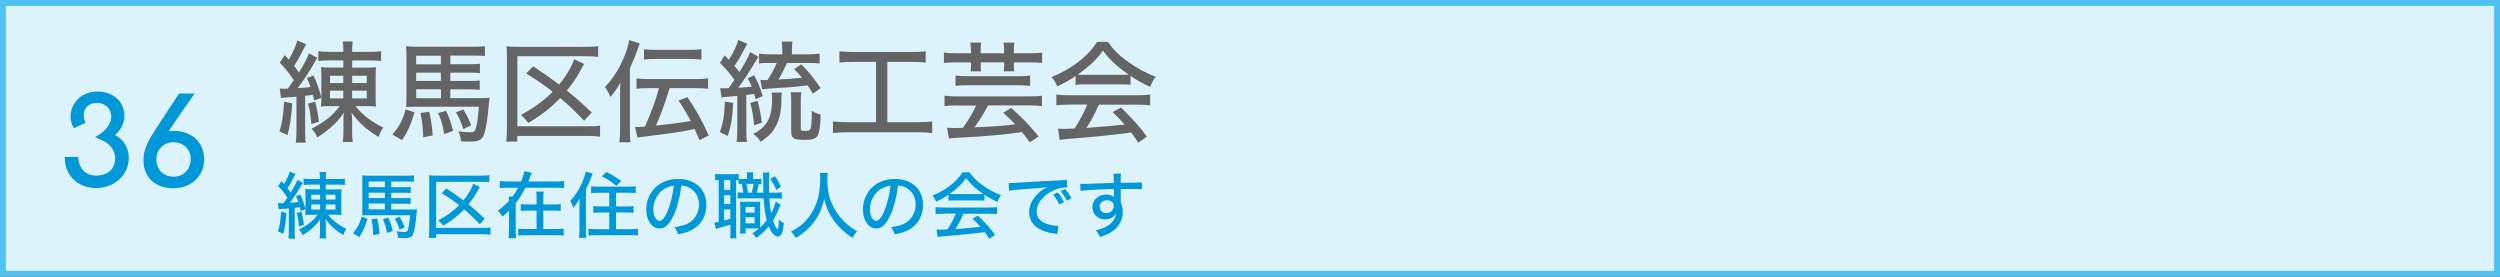 <?xml version="1.0" encoding="UTF-8"?><svg id="_レイヤー_2" xmlns="http://www.w3.org/2000/svg" width="287.66" height="31.84" viewBox="0 0 287.66 31.84"><rect x="0" y="0" width="287.66" height="31.84" fill="#333333" stroke="none"/><defs><style>.cls-1{fill:#dcf3fc;stroke:#4fc2f1;stroke-miterlimit:10;stroke-width:.68px;}.cls-2{fill:#656464;}.cls-3{fill:#0098d8;}</style></defs><g id="_レイヤー_1-2"><rect class="cls-1" x=".34" y=".34" width="286.98" height="31.16"/><path class="cls-2" d="M32.14,10.17c.19.03.28.04.48.04.05,0,.27,0,.51-.01.04-.06.26-.38.67-.98-.52-.77-.95-1.32-1.61-2.02l.58-.86c.24.26.28.32.46.52.48-.81.87-1.7.97-2.2l1.04.44q-.14.2-.49.9c-.36.71-.61,1.14-.91,1.59.29.37.37.47.56.75.55-.89,1.01-1.76,1.15-2.2l.98.52c-.08.09-.14.18-.25.38-.54.98-1.34,2.19-2.02,3.1.77-.05.9-.06,1.47-.13-.14-.42-.22-.6-.42-1.03l.76-.3c.4.85.67,1.59.91,2.57l-.83.32c-.08-.36-.1-.47-.15-.67q-.1.01-.26.04c-.2.03-.29.04-.63.08v4.1c0,.57.01.91.08,1.29h-1.16c.05-.38.08-.76.08-1.29v-3.99q-.53.04-1.2.09c-.28.01-.42.03-.58.06l-.14-1.1ZM33.63,11.89c-.13,1.75-.26,2.69-.56,3.66l-.91-.43c.32-1.01.43-1.82.53-3.42l.94.19ZM36.27,11.71c.22.89.32,1.43.43,2.29l-.87.28c-.09-1.06-.16-1.51-.38-2.37l.82-.2ZM37.8,6.96c-.57,0-.82.01-1.17.06v-1.13c.34.05.7.08,1.27.08h1.61v-.11c0-.4-.02-.73-.08-1.09h1.15c-.05.32-.06.63-.06,1.09v.11h2.05c.56,0,.9-.02,1.28-.08v1.13c-.33-.04-.67-.06-1.19-.06h-2.14v.82h1.68c.54,0,.84-.01,1.06-.05-.02.3-.04.61-.04,1.2v2.09c0,.62.01.99.04,1.24-.34-.04-.66-.05-1.2-.05h-1.15c.78,1,1.91,1.86,3.19,2.46-.27.4-.38.63-.53,1.1-1.48-.92-2.24-1.61-3.13-2.82.05.33.08.59.08,1.06v1.18c0,.54.01.78.08,1.15h-1.16c.05-.37.08-.63.08-1.14v-1.16c0-.56,0-.67.05-1.06-.54.77-.89,1.14-1.51,1.68-.58.51-.96.78-1.55,1.14-.18-.41-.37-.67-.67-.99,1.49-.76,2.42-1.48,3.25-2.6h-.99c-.52,0-.86.01-1.17.05.04-.29.05-.67.05-1.18v-2.18c0-.52-.01-.87-.05-1.18.27.04.57.05,1.12.05h1.46v-.82h-1.71ZM37.97,8.72v.84h1.53v-.84h-1.53ZM37.97,10.43v.89h1.53v-.89h-1.53ZM40.52,9.56h1.68v-.84h-1.68v.84ZM40.52,11.32h1.68v-.89h-1.68v.89Z"/><path class="cls-2" d="M47.7,12.93c-.43,1.43-.81,2.27-1.44,3.19l-1.11-.64c.44-.52.62-.77.89-1.25.3-.58.44-.92.64-1.65l1.03.35ZM51.81,11.29h3.37c.64,0,.91-.01,1.15-.05-.03.15-.03.18-.05.4-.14,1.75-.33,3.03-.53,3.66-.27.81-.58.99-1.72.99-.27,0-.49,0-.99-.03-.03-.43-.1-.71-.29-1.15.48.08.94.11,1.4.11.44,0,.55-.13.7-.86.11-.52.19-1.19.25-2.08h-7.38c-.34,0-.67.01-.99.04.02-.34.04-.62.04-1.28v-4.51c0-.49-.01-.85-.05-1.21.34.04.77.06,1.37.06h6.32c.59,0,1.01-.02,1.39-.06v1.13c-.36-.04-.6-.05-1.14-.05h-2.85v.99h2.13c.66,0,.92-.01,1.28-.06v1.08c-.33-.04-.56-.05-1.27-.05h-2.14v.95h2.15c.71,0,.9-.01,1.24-.05v1.08c-.37-.05-.61-.06-1.24-.06h-2.15v1.03ZM50.73,6.41h-2.85v.99h2.85v-.99ZM50.73,8.36h-2.85v.95h2.85v-.95ZM47.89,10.27v1.03h2.85v-1.03h-2.85ZM49.38,12.86c.25,1.05.3,1.43.41,2.72l-1.09.22c-.04-1.15-.14-1.99-.32-2.8l1-.14ZM51.33,12.76c.42.9.52,1.21.8,2.3l-1.01.36c-.23-1.2-.34-1.56-.71-2.42l.92-.24ZM53.32,12.61c.39.64.59,1.06.9,1.8l-.91.44c-.26-.81-.45-1.25-.85-1.93l.86-.32Z"/><path class="cls-2" d="M69.04,15.73c-.38-.06-.72-.09-1.33-.09h-8.19v.65h-1.27c.05-.47.08-.85.08-1.44V6.66c0-.53-.01-.94-.05-1.33.42.05.78.06,1.37.06h7.74c.7,0,1.06-.02,1.44-.09v1.25c-.43-.06-.77-.08-1.43-.08h-7.87v8.06h8.18c.7,0,1.01-.01,1.34-.08v1.25ZM67.21,13.89c-1.14-1.19-1.73-1.75-2.76-2.61-1.09,1.14-2.04,1.89-3.65,2.86-.27-.34-.52-.61-.86-.91,1.52-.84,2.61-1.63,3.65-2.67-.83-.67-1.78-1.33-3.04-2.1l.79-.83c1.43.94,1.87,1.25,3,2.1.85-1.05,1.51-2.18,1.72-2.92l1.16.56c-.16.24-.19.28-.38.65-.47.89-1,1.66-1.62,2.4.93.74,1.79,1.49,2.86,2.52l-.87.96Z"/><path class="cls-2" d="M72.48,14.89c0,.61.01,1.05.06,1.48h-1.27c.05-.46.08-.87.08-1.52v-3.89c0-.59,0-.95.04-1.46-.37.66-.61,1-1.15,1.66-.18-.44-.38-.8-.63-1.15.84-.86,1.65-2.11,2.18-3.39.29-.68.53-1.49.61-2.01l1.21.39c-.05.13-.16.43-.29.81-.19.54-.3.82-.84,2.05v7.03ZM74.7,10.14c-.67,0-1.02.01-1.46.08v-1.2c.42.05.81.08,1.44.08h5.33c.63,0,1.01-.03,1.47-.08v1.2c-.43-.05-.85-.08-1.47-.08h-2.96c-.61,1.95-.91,2.78-1.56,4.3,1.53-.15,2.99-.34,3.99-.52-.55-1.02-.82-1.49-1.41-2.35l1.03-.39c1.06,1.57,1.68,2.68,2.44,4.41l-1.06.53c-.27-.63-.36-.83-.55-1.27-1.58.32-2.34.43-4.89.75-.2.03-.44.06-.71.1-.22.03-.38.04-.47.05-.28.04-.34.04-.51.09l-.28-1.23h.27c.25,0,.44-.01.87-.05.79-1.77,1.23-3,1.62-4.42h-1.15ZM74.1,5.66c.39.05.8.08,1.44.08h3.7c.63,0,1.05-.02,1.47-.08v1.2c-.44-.05-.85-.08-1.47-.08h-3.68c-.68,0-1.06.03-1.46.08v-1.2Z"/><path class="cls-2" d="M84.35,11.84c-.05,1.62-.22,2.58-.61,3.8l-.91-.44c.39-1.13.52-1.87.58-3.51l.94.15ZM82.87,10.14c.18.02.28.02.48.02.06,0,.08,0,.49-.01q.09-.13.29-.42c.1-.13.13-.18.38-.54-.48-.68-.96-1.25-1.67-1.96l.54-.87.49.53c.53-.86.91-1.66,1.08-2.29l1.04.44c-.13.21-.19.34-.48.87-.39.75-.58,1.06-1,1.67.23.28.32.38.57.72.7-1.14,1.01-1.72,1.24-2.3l.97.54c-.11.14-.16.23-.32.48-.62,1.05-1.48,2.37-2.03,3.08.44-.03.96-.06,1.56-.13-.16-.38-.23-.53-.46-.95l.72-.37c.45.82.66,1.3,1,2.4l-.82.37c-.08-.3-.11-.43-.16-.62-.27.05-.38.06-.91.13v4.11c0,.54.02.9.08,1.29h-1.19c.05-.41.08-.76.08-1.29v-4.01l-1.23.11c-.34.03-.45.04-.59.08l-.15-1.09ZM87.17,11.6c.21.79.37,1.53.49,2.52l-.89.29c-.08-.91-.23-1.83-.44-2.56l.84-.25ZM89.96,10.65c-.04.23-.04.34-.05.96-.02,1.23-.21,2.09-.63,2.89-.39.74-.79,1.15-1.75,1.81-.25-.39-.44-.59-.86-.9.6-.32.8-.47,1.12-.77.73-.71,1.05-1.68,1.05-3.22,0-.33-.01-.49-.05-.77h1.18ZM90.56,7.23c-.33.75-.66,1.39-1,1.92,1.16-.06,1.91-.11,2.71-.21-.32-.41-.46-.55-.9-.99l.83-.55c.86.87,1.49,1.66,2.23,2.74l-.9.63c-.29-.48-.39-.66-.61-.95-1.43.18-2.18.24-4.35.37-.29.02-.54.04-.89.08l-.19-1.09c.25.04.36.04.58.04.04,0,.06,0,.25-.01.43-.66.77-1.29,1.06-1.97h-.86c-.52,0-.86.01-1.18.06v-1.13c.34.05.75.08,1.28.08h1.39v-.44c0-.42-.01-.67-.06-1.03h1.23c-.05.34-.06.61-.06,1.03v.44h1.92c.53,0,.9-.03,1.27-.08v1.13c-.38-.04-.76-.06-1.19-.06h-2.57ZM92.19,10.62c-.04.3-.05.66-.05,1.2v2.91c0,.29.06.33.49.33.39,0,.58-.06.63-.24.11-.29.14-.77.15-2.09.33.23.59.34,1.02.46-.02,1.21-.15,2.09-.35,2.42-.23.37-.63.49-1.58.49-1.17,0-1.46-.19-1.46-.95v-3.3c0-.63-.01-.91-.05-1.23h1.19Z"/><path class="cls-2" d="M98.16,7.12c-.66,0-1.09.03-1.57.08v-1.3c.43.05.85.08,1.58.08h6.79c.7,0,1.1-.02,1.56-.08v1.3c-.51-.05-.9-.08-1.56-.08h-2.86v6.94h3.54c.7,0,1.14-.03,1.62-.09v1.34c-.43-.06-.97-.09-1.62-.09h-8.19c-.63,0-1.11.03-1.61.09v-1.34c.48.06.91.09,1.63.09h3.33v-6.94h-2.65Z"/><path class="cls-2" d="M111.71,5.71c0-.28-.03-.56-.06-.81h1.25c-.04.24-.06.52-.06.81v.42h2.69v-.42c0-.29-.01-.52-.06-.81h1.25c-.05.26-.06.51-.06.81v.42h1.81c.65,0,1.05-.03,1.44-.08v1.19c-.39-.05-.77-.06-1.44-.06h-1.81v.3c0,.3.01.51.05.73h-1.21c.02-.26.04-.43.04-.76v-.28h-2.69v.28c0,.33.01.52.04.76h-1.21c.04-.23.05-.47.05-.73v-.3h-1.68c-.68,0-1.05.01-1.44.06v-1.19c.41.05.8.08,1.44.08h1.68v-.42ZM110.08,12.13c-.57,0-1.01.02-1.4.08v-1.2c.38.05.81.08,1.4.08h8.42c.61,0,1.01-.02,1.39-.08v1.2c-.38-.05-.82-.08-1.4-.08h-4.8c-.48.91-.81,1.46-1.56,2.52,2.16-.09,3.24-.16,4.68-.35-.51-.53-.74-.75-1.38-1.33l.92-.56c1.38,1.24,2.06,1.95,3.15,3.29l-1.01.68c-.44-.61-.61-.82-.9-1.18-2.27.32-4.23.49-6.86.62-.76.04-1.18.06-1.53.13l-.23-1.25c.25.01.48.03.72.03.18,0,.42,0,.76-.01q.13-.01.34-.01c.72-1.02,1.13-1.7,1.53-2.57h-2.25ZM118.53,9.89c-.38-.05-.8-.08-1.34-.08h-5.87c-.56,0-1.02.02-1.37.08v-1.2c.35.05.77.08,1.39.08h5.85c.6,0,1.03-.03,1.34-.08v1.2Z"/><path class="cls-2" d="M123.78,8.74c-.75.51-1.28.81-2.13,1.19-.18-.43-.38-.75-.66-1.06,2.35-.96,4.15-2.34,5.25-4.05h1.25c.63.91,1.17,1.46,2.13,2.16,1.1.81,2.2,1.42,3.35,1.84-.29.4-.48.78-.62,1.18-.82-.38-1.37-.67-2.27-1.27v1.03c-.33-.04-.65-.05-1.12-.05h-4.16c-.35,0-.73.01-1.04.05v-1.01ZM123.02,12.04c-.64,0-1.06.02-1.47.08v-1.24c.41.05.86.08,1.47.08h7.85c.63,0,1.08-.03,1.47-.08v1.24c-.42-.05-.84-.08-1.47-.08h-4.43c-.48,1.09-.89,1.85-1.43,2.68q2.96-.23,4.39-.39c-.53-.6-.78-.86-1.38-1.44l.98-.52c1.47,1.47,2.19,2.28,2.97,3.35l-1,.7c-.4-.62-.56-.82-.81-1.17-2.1.28-4.51.52-6.39.66-1.03.08-1.52.13-1.84.19l-.19-1.29c.28.01.53.02.71.02.1,0,.29-.01.58-.02q.11,0,.62-.03c.62-.95,1.05-1.77,1.46-2.75h-2.09ZM128.99,8.61c.37,0,.62-.01.89-.03-1.35-.92-2.15-1.66-2.96-2.75-.75,1.02-1.58,1.81-2.9,2.75.28.03.44.03.82.03h4.15Z"/><path class="cls-3" d="M31.98,23.36c.13.02.18.02.32.02.03,0,.17,0,.33,0,.03-.04.18-.25.44-.64-.34-.51-.62-.87-1.06-1.33l.38-.57c.16.17.18.21.3.34.32-.53.57-1.12.64-1.45l.68.29q-.09.13-.32.59c-.23.47-.4.75-.6,1.05.19.24.24.31.37.49.36-.58.67-1.16.76-1.45l.64.34c-.05.06-.09.12-.17.25-.36.64-.88,1.44-1.33,2.04.51-.03.59-.04.97-.08-.09-.27-.14-.39-.28-.67l.5-.2c.27.56.44,1.05.6,1.69l-.55.21c-.05-.23-.07-.31-.1-.44q-.07,0-.17.02c-.13.02-.19.03-.42.05v2.7c0,.37,0,.6.05.85h-.77c.03-.25.05-.5.05-.85v-2.62q-.35.02-.79.06c-.18,0-.27.02-.38.04l-.09-.72ZM32.96,24.49c-.08,1.15-.17,1.76-.37,2.41l-.6-.28c.21-.67.28-1.2.35-2.25l.62.13ZM34.69,24.37c.14.58.21.94.28,1.51l-.57.18c-.06-.7-.11-.99-.25-1.56l.54-.13ZM35.7,21.25c-.38,0-.54,0-.77.04v-.74c.22.03.46.05.83.05h1.06v-.08c0-.27-.02-.48-.05-.72h.76c-.03.21-.04.42-.04.72v.08h1.35c.37,0,.59-.02.84-.05v.74c-.22-.03-.44-.04-.78-.04h-1.41v.54h1.11c.36,0,.55,0,.7-.03-.02.2-.03.4-.03.79v1.37c0,.41,0,.65.03.82-.23-.03-.43-.03-.79-.03h-.76c.52.66,1.26,1.22,2.1,1.62-.18.27-.25.42-.35.72-.97-.61-1.47-1.06-2.06-1.86.03.22.05.39.05.7v.78c0,.36,0,.52.05.76h-.77c.03-.24.05-.42.05-.75v-.77c0-.37,0-.44.03-.7-.36.51-.58.75-.99,1.11-.38.33-.63.52-1.02.75-.12-.27-.24-.44-.44-.65.98-.5,1.59-.98,2.14-1.71h-.65c-.34,0-.57,0-.77.03.02-.19.03-.44.03-.78v-1.43c0-.34,0-.57-.03-.78.17.02.38.03.73.03h.96v-.54h-1.12ZM35.82,22.41v.55h1.01v-.55h-1.01ZM35.82,23.53v.58h1.01v-.58h-1.01ZM37.49,22.96h1.11v-.55h-1.11v.55ZM37.49,24.11h1.11v-.58h-1.11v.58Z"/><path class="cls-3" d="M42.29,25.17c-.28.94-.53,1.49-.95,2.1l-.73-.43c.29-.34.41-.51.58-.82.2-.38.29-.61.43-1.08l.67.23ZM45,24.1h2.22c.42,0,.6,0,.76-.03-.02.1-.02.12-.03.27-.09,1.15-.22,1.99-.35,2.41-.17.53-.38.65-1.13.65-.17,0-.32,0-.65-.02-.02-.28-.07-.47-.19-.76.32.05.62.08.92.08.29,0,.36-.08.46-.57.08-.34.13-.78.17-1.36h-4.86c-.23,0-.44,0-.65.02.02-.23.02-.41.02-.84v-2.97c0-.32,0-.56-.03-.8.23.02.51.04.9.04h4.16c.39,0,.67-.02.92-.04v.74c-.23-.02-.39-.03-.75-.03h-1.87v.65h1.4c.43,0,.61,0,.84-.04v.71c-.22-.02-.37-.03-.83-.03h-1.41v.62h1.42c.47,0,.59,0,.81-.03v.71c-.24-.03-.4-.04-.81-.04h-1.42v.67ZM44.29,20.88h-1.87v.65h1.87v-.65ZM44.29,22.17h-1.87v.62h1.87v-.62ZM42.42,23.42v.67h1.87v-.67h-1.87ZM43.4,25.13c.17.69.2.94.27,1.79l-.72.14c-.03-.76-.09-1.31-.21-1.84l.66-.09ZM44.68,25.06c.27.59.34.8.52,1.51l-.67.23c-.15-.79-.23-1.02-.47-1.59l.61-.16ZM45.99,24.96c.26.43.39.7.59,1.18l-.6.29c-.17-.53-.3-.82-.56-1.27l.57-.21Z"/><path class="cls-3" d="M56.43,27.01c-.25-.04-.47-.06-.87-.06h-5.39v.42h-.83c.03-.31.05-.56.05-.95v-5.38c0-.35,0-.62-.03-.87.28.03.52.04.9.04h5.09c.46,0,.7-.02.95-.06v.82c-.28-.04-.51-.05-.94-.05h-5.18v5.3h5.38c.46,0,.67,0,.88-.05v.82ZM55.22,25.81c-.75-.78-1.14-1.15-1.82-1.72-.72.75-1.34,1.24-2.4,1.88-.17-.22-.34-.4-.57-.6,1-.55,1.72-1.07,2.4-1.76-.55-.44-1.17-.87-2-1.38l.52-.55c.94.62,1.23.82,1.97,1.38.56-.69.99-1.43,1.13-1.92l.77.37c-.11.16-.12.18-.25.42-.31.58-.66,1.09-1.07,1.58.61.48,1.17.98,1.88,1.66l-.57.63Z"/><path class="cls-3" d="M63.94,20.88c.45,0,.73-.02.97-.05v.81c-.23-.03-.55-.04-.97-.04h-3.49c-.38.76-.67,1.22-1.11,1.77v3.11c0,.42.02.7.04.92h-.86c.03-.25.05-.51.05-.92v-2.24c-.37.36-.47.46-.75.69-.17-.28-.31-.46-.54-.67.51-.38.91-.75,1.29-1.17,0-.23-.02-.33-.03-.47h.43c.25-.33.43-.62.64-1.02h-1.13c-.42,0-.73.02-.97.04v-.81c.23.03.52.05.97.05h1.48c.2-.47.32-.86.37-1.17l.87.17c-.05.11-.07.15-.18.44-.07.19-.13.35-.22.56h3.15ZM63.67,23.53c.41,0,.62-.02.85-.05v.79c-.24-.03-.48-.04-.85-.04h-1.16v2.12h1.47c.42,0,.66,0,.88-.04v.8c-.32-.03-.55-.05-.89-.05h-3.45c-.37,0-.63.02-.89.05v-.8c.25.02.53.04.89.04h1.22v-2.12h-.96c-.38,0-.62,0-.86.04v-.79c.22.04.44.05.85.05h.97v-.61c0-.43,0-.66-.05-.87h.87c-.04.18-.05.41-.05.89v.59h1.16Z"/><path class="cls-3" d="M66.67,23.87c0-.25,0-.52.03-.98-.28.46-.43.67-.73,1.02-.13-.38-.17-.48-.36-.79.64-.68,1.09-1.39,1.45-2.29.18-.44.29-.82.33-1.09l.8.23c-.19.57-.46,1.21-.77,1.83v4.6c0,.37,0,.65.05.97h-.86c.04-.31.06-.55.06-.98v-2.52ZM68.94,22.18c-.34,0-.65.02-.92.04v-.79c.23.03.49.05.92.05h3.26c.39,0,.68-.02.95-.05v.79c-.27-.03-.58-.04-.93-.04h-1.34v1.58h1.11c.36,0,.66-.02.91-.05v.78c-.25-.03-.57-.04-.9-.04h-1.12v1.92h1.55c.38,0,.72-.02.97-.05v.78c-.3-.02-.59-.04-.97-.04h-3.76c-.38,0-.67.02-.96.04v-.78c.25.03.57.05.93.05h1.46v-1.92h-.95c-.33,0-.63.02-.88.04v-.78c.25.03.53.05.88.05h.95v-1.58h-1.17ZM69.77,19.79c.68.33.9.47,1.72,1.03l-.56.58c-.56-.48-.85-.68-1.68-1.11l.53-.51Z"/><path class="cls-3" d="M77.53,24.71c-.48,1.1-.99,1.58-1.64,1.58-.88,0-1.53-.92-1.53-2.19,0-.89.32-1.73.9-2.37.68-.75,1.64-1.14,2.8-1.14,1.94,0,3.22,1.19,3.22,2.99,0,1.39-.73,2.51-1.98,3.02-.39.16-.72.25-1.28.36-.13-.38-.2-.52-.42-.82.65-.1,1.02-.19,1.38-.34.89-.38,1.45-1.26,1.45-2.27,0-.87-.41-1.56-1.14-1.95-.28-.15-.51-.21-.89-.23-.15,1.24-.45,2.46-.85,3.36ZM76.39,21.76c-.76.51-1.22,1.4-1.22,2.35,0,.73.32,1.3.72,1.3.3,0,.61-.37.93-1.12.32-.77.61-1.93.72-2.92-.46.05-.78.16-1.14.4Z"/><path class="cls-3" d="M84.97,20.57c.18.02.32.03.56.03h.43v-.08c0-.34,0-.5-.04-.69h.76c-.03.19-.04.36-.04.69v.08h.35c.33,0,.47,0,.62-.03v.62c-.18-.02-.19-.02-.3-.02-.06.33-.15.7-.24,1h.77c0-.4-.03-1-.03-1.75,0-.29,0-.38-.03-.57h.75c-.04.27-.05.42-.05,1,0,.33,0,.92.02,1.32h.54c.49,0,.66,0,.92-.05v.75c-.28-.03-.47-.04-.92-.04h-.51c.04.66.11,1.28.2,1.73.24-.47.46-1.03.52-1.37l.58.37c-.06.12-.11.23-.22.49-.17.43-.42.93-.67,1.32.08.23.13.37.22.57.13.28.17.33.31.45.08-.15.08-.21.11-.44.03-.26.04-.39.05-.67.2.17.38.3.57.39-.07.62-.13.94-.23,1.18-.11.24-.28.37-.47.37s-.43-.16-.62-.39c-.16-.21-.28-.42-.43-.78-.47.57-.82.89-1.43,1.33-.18-.28-.25-.35-.46-.53.38-.25.52-.36.77-.57-.13,0-.31,0-.52,0h-1.02v.59h-.65c.03-.26.04-.44.04-.75v-2.16c0-.35,0-.48-.03-.76.15.02.26.02.56.02h1.2c.26,0,.38,0,.57-.02-.02.18-.02.34-.02.77v2.21c.29-.27.49-.48.77-.84-.2-.72-.29-1.38-.36-2.52h-2.57c-.13,0-.24,0-.43.04v-.72c.13.02.27.02.43.02h.23c-.07-.48-.08-.58-.18-1.01-.17,0-.23,0-.37.02v-.44c-.13,0-.17,0-.28,0v5.82c0,.42,0,.63.04.87h-.73c.03-.23.04-.47.04-.88v-.7c-.53.17-.73.23-1.4.41-.09.03-.17.05-.28.1l-.17-.75c.1,0,.27-.03.5-.08v-4.8c-.18,0-.29.02-.41.04v-.75c.17.03.35.04.66.04h1.38c.32,0,.49,0,.67-.04v.54ZM83.32,21.85h.71v-1.12h-.71v1.12ZM83.32,23.48h.71v-1.02h-.71v1.02ZM83.32,25.38c.23-.06.36-.09.71-.2v-1.08h-.71v1.28ZM85.79,24.46h1.04v-.65h-1.04v.65ZM85.79,25.7h1.04v-.7h-1.04v.7ZM86.49,22.17c.1-.32.16-.6.22-1.01h-.82c.08.33.13.68.17,1.01h.43ZM89.16,20.27c.31.42.46.68.7,1.22l-.55.37c-.19-.51-.36-.82-.68-1.27l.53-.32Z"/><path class="cls-3" d="M95.25,19.9c-.02.13-.05.53-.05.81,0,.63.1,1.45.23,1.93.21.76.7,1.69,1.23,2.33.29.36.73.78,1.15,1.11.23.18.42.3.83.53-.27.27-.38.42-.56.77-1-.69-1.56-1.22-2.15-2.03-.51-.7-.83-1.42-1.1-2.43-.16.72-.31,1.13-.62,1.75-.32.62-.68,1.11-1.25,1.65-.46.44-.76.67-1.39,1.06-.18-.32-.3-.48-.57-.71.92-.5,1.39-.87,1.93-1.52,1-1.23,1.44-2.62,1.44-4.54,0-.32,0-.48-.03-.7h.91Z"/><path class="cls-3" d="M102.46,24.71c-.48,1.1-.99,1.58-1.64,1.58-.88,0-1.53-.92-1.53-2.19,0-.89.32-1.73.9-2.37.68-.75,1.64-1.14,2.8-1.14,1.94,0,3.22,1.19,3.22,2.99,0,1.39-.73,2.51-1.98,3.02-.39.16-.72.25-1.28.36-.13-.38-.2-.52-.42-.82.65-.1,1.02-.19,1.38-.34.89-.38,1.45-1.26,1.45-2.27,0-.87-.41-1.56-1.14-1.95-.28-.15-.51-.21-.89-.23-.15,1.24-.45,2.46-.85,3.36ZM101.32,21.76c-.76.51-1.22,1.4-1.22,2.35,0,.73.32,1.3.72,1.3.3,0,.61-.37.93-1.12.32-.77.61-1.93.72-2.92-.46.05-.78.16-1.14.4Z"/><path class="cls-3" d="M109.12,22.42c-.49.33-.84.53-1.4.78-.12-.28-.25-.49-.43-.7,1.55-.63,2.73-1.54,3.46-2.67h.82c.42.6.77.96,1.4,1.42.72.53,1.45.93,2.21,1.21-.19.27-.32.52-.41.78-.54-.25-.9-.44-1.49-.83v.68c-.22-.03-.42-.03-.73-.03h-2.74c-.23,0-.48,0-.68.03v-.67ZM108.61,24.59c-.42,0-.7.02-.96.05v-.81c.27.03.57.05.96.05h5.16c.42,0,.71-.02.96-.05v.81c-.27-.03-.55-.05-.96-.05h-2.91c-.32.72-.58,1.22-.94,1.77q1.95-.15,2.89-.26c-.35-.39-.52-.57-.91-.95l.64-.34c.97.97,1.44,1.5,1.96,2.21l-.66.46c-.27-.41-.37-.54-.53-.77-1.38.18-2.97.34-4.21.43-.67.05-1,.08-1.21.12l-.13-.85c.18,0,.35.02.47.02.07,0,.19,0,.38-.02q.08,0,.41-.02c.41-.62.69-1.17.96-1.81h-1.38ZM112.54,22.33c.24,0,.41,0,.58-.02-.89-.61-1.42-1.09-1.95-1.81-.49.68-1.04,1.19-1.91,1.81.18.02.29.02.54.02h2.73Z"/><path class="cls-3" d="M116.07,21.06q.16,0,.29,0c.18,0,.27,0,.51-.03.97-.07,2.96-.17,4.91-.27.57-.02.82-.05.97-.08l.06.88c-.06,0-.11,0-.14,0-.47,0-1.05.15-1.56.4-1.13.57-1.83,1.47-1.83,2.36,0,.67.42,1.19,1.13,1.43.38.13.93.23,1.22.23.03,0,.08,0,.15,0l-.12.94c-.11-.02-.14-.03-.28-.04-.91-.13-1.39-.29-1.88-.59-.7-.42-1.08-1.09-1.08-1.89s.37-1.52,1.09-2.2c.33-.32.52-.44,1-.67-.58.08-.92.12-1.8.17-1.45.1-2.16.17-2.59.26l-.05-.92ZM121.9,23.53c-.26-.5-.44-.78-.73-1.12l.53-.27c.32.37.48.62.73,1.11l-.53.28ZM122.76,23.1c-.23-.45-.43-.76-.72-1.09l.52-.26c.31.34.49.62.72,1.06l-.52.29Z"/><path class="cls-3" d="M124.29,21.14c.17.02.24.02.37.02.23,0,.57,0,1.49-.05q.54-.02,2.01-.06c0-.71-.02-.86-.05-1.07h.88c-.03.25-.04.4-.04,1.05,1.51,0,2.15-.02,2.44-.06v.81c-.3-.03-.69-.04-1.4-.04-.23,0-.37,0-1.03.02v1.53c.17.36.23.68.23,1.1,0,.89-.42,1.67-1.18,2.22-.33.23-.71.42-1.43.67-.19-.4-.27-.51-.51-.78.69-.16,1.02-.29,1.41-.54.58-.39.88-.84.93-1.41-.23.45-.67.7-1.24.7-.84,0-1.47-.59-1.47-1.4,0-.85.67-1.46,1.6-1.46.38,0,.68.1.88.28t0-.11v-.81c-1.33.02-3.34.13-3.86.21l-.02-.83ZM126.53,23.79c0,.43.31.73.76.73.51,0,.87-.35.87-.84,0-.18-.05-.31-.17-.41-.15-.15-.37-.23-.62-.23-.48,0-.85.32-.85.74Z"/><path class="cls-3" d="M10.93,15.79c.26-.18.57-.34.81-.53.77-.62,1.06-1.28,1.06-1.86,0-.37-.12-.71-.32-.96-.34-.41-.84-.6-1.33-.6-.31,0-.62.07-.87.22-.47.28-.65.77-.65,1.22,0,.32.09.62.24.83l-1.37.65c-.26-.44-.38-.91-.38-1.37,0-1.06.63-2.05,1.56-2.51.49-.24,1.03-.35,1.58-.35.91,0,1.84.34,2.46,1.08.34.4.6,1.03.6,1.72s-.29,1.52-1.09,2.21c1.09.55,1.59,1.58,1.59,2.63,0,.97-.44,1.98-1.27,2.62-.71.57-1.61.85-2.49.85-1.83,0-3.63-1.21-3.61-3.58h1.55c.09,1.59,1.09,2.15,2.06,2.15.63,0,1.27-.24,1.62-.56s.57-.84.57-1.4c0-.77-.41-1.61-1.5-2.12l-.82-.34Z"/><path class="cls-3" d="M22.41,10.75s-2.05,2.86-2.99,4.35c.22-.03.55-.04.62-.04,1.87,0,3.45,1.18,3.45,3.3,0,1.56-1.11,3.24-3.46,3.3-1.98.06-3.57-1.12-3.52-3.33.01-.94.41-1.9,1.05-2.9,1.03-1.64,3.05-4.67,3.05-4.67h1.81ZM21.94,18.34c.03-1.16-.83-1.97-1.97-1.97s-1.98.82-1.98,1.97.8,1.99,1.98,1.99,1.95-.84,1.97-1.99Z"/></g></svg>